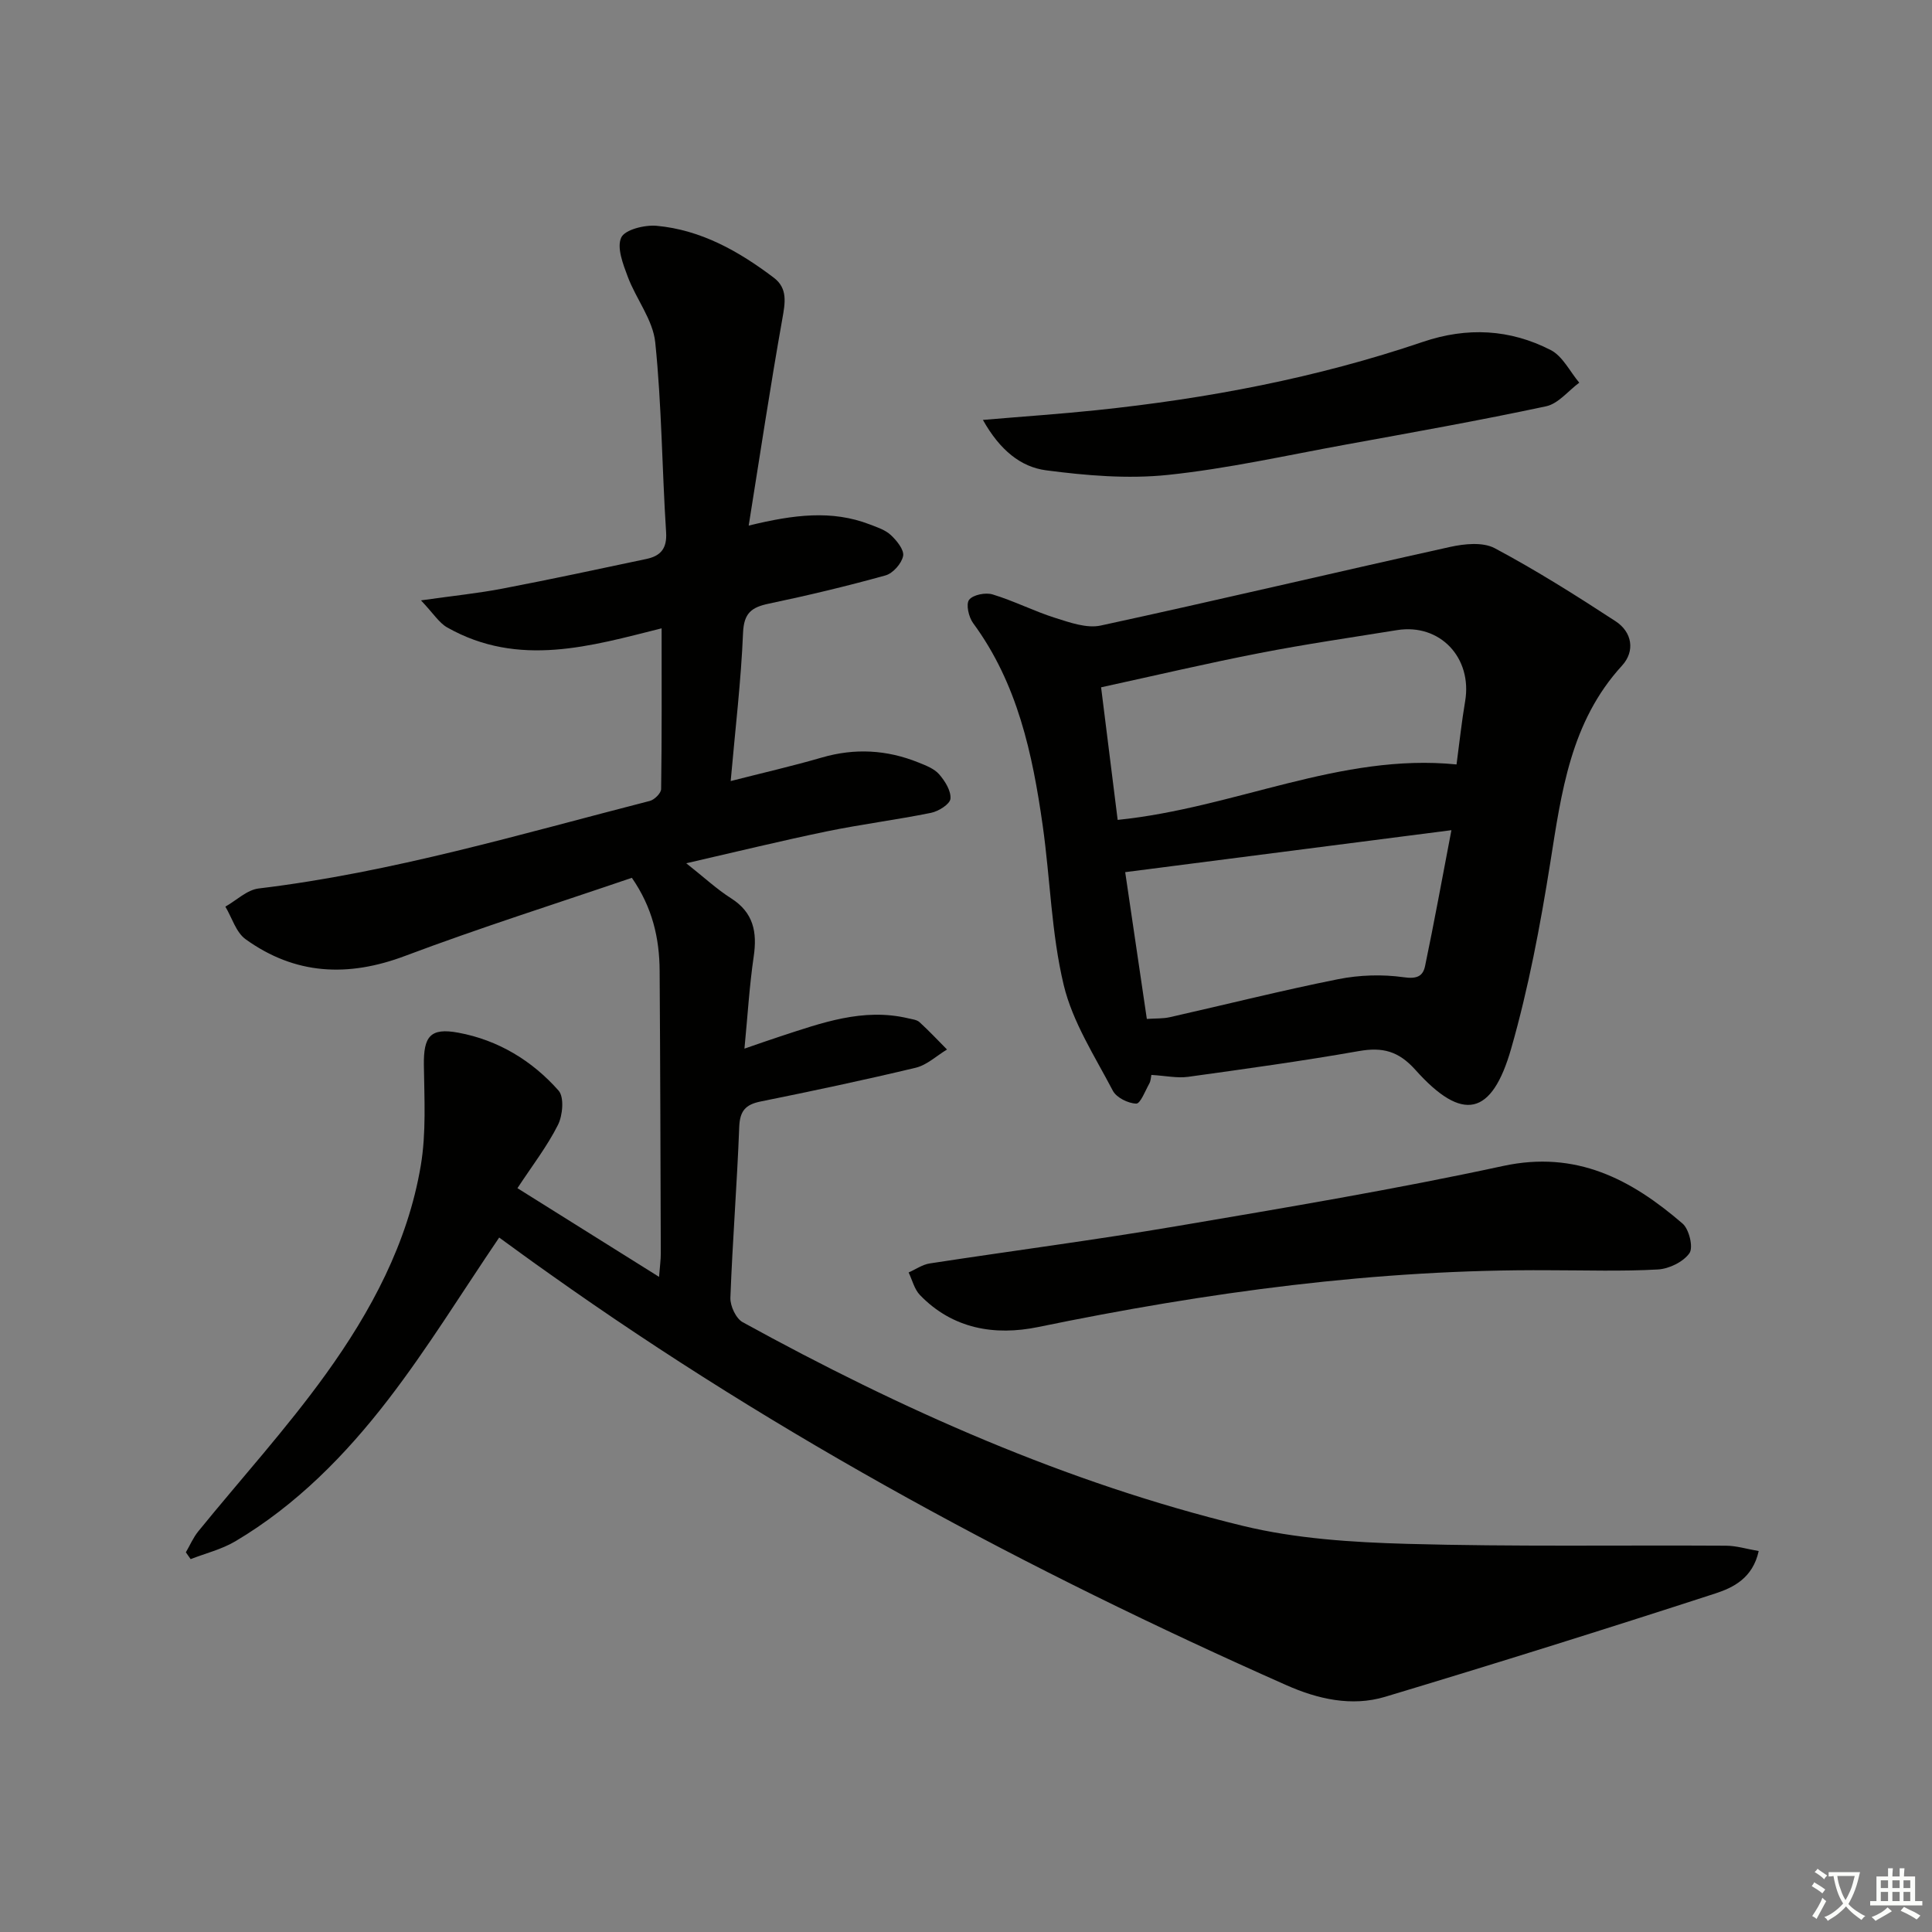 <svg enable-background="new 0 0 400 400" viewBox="0 0 400 400" xmlns="http://www.w3.org/2000/svg"><rect x="0" y="0" width="400" height="400" fill="#808080" stroke="none"/><path d="m377.9 391.2c-.2.3-.4.5-.6.8-.7-.6-1.4-1-2.2-1.5.2-.3.4-.5.5-.8.6.4 1.4.8 2.3 1.5zm-1.8 6.1c-.2-.2-.5-.4-.9-.6.4-.6.8-1.2 1.2-1.9s.7-1.3.9-1.9c.3.3.5.5.8.7-.7 1.3-1.4 2.6-2 3.7zm2.2-9c-.3.3-.5.5-.6.8-.6-.6-1.3-1.1-2-1.5.3-.3.5-.5.6-.7.6.5 1.3.9 2 1.4zm.3.2v-.9h2 4.5c-.3 1.3-.6 2.5-1 3.6s-.9 2.1-1.4 3c.4.5 1 1 1.6 1.4s1.2.8 1.9 1.1c-.3.2-.5.4-.8.8-.4-.3-1-.7-1.6-1.2s-1.2-1.1-1.6-1.6c-.5.6-1.1 1.1-1.7 1.6s-1.4.9-2.1 1.4c-.1-.3-.3-.5-.7-.8.6-.2 1.2-.5 1.9-1s1.4-1.1 2-1.8c-.5-.8-.9-1.6-1.2-2.5s-.6-2-.8-3.2c-.4.1-.7.1-1 .1zm2.5 2.7c.3 1 .7 1.7 1 2.2.3-.5.6-1.1 1-2s.6-1.9.9-3h-3.2-.4c.1.9.3 1.8.7 2.8z" fill="#fbfcfa"/><path d="m396.5 388.5v1.5 3.6h1.5v.9c-.4 0-1 0-1.7 0h-7.9c-.5 0-.9 0-1.2 0v-.9h1.3v-3.5c0-.7 0-1.2 0-1.6h2.4c0-.8 0-1.4 0-1.7h1c0 .3-.1.8-.1 1.7h1.5c0-.8 0-1.4 0-1.7h1c0 .3-.1.9-.1 1.7zm-8.2 9.2c-.2-.3-.5-.5-.8-.8.8-.3 1.4-.6 1.9-.9s1-.7 1.4-1.1c.3.3.6.5.9.8-1.6 1-2.8 1.6-3.4 2zm2.6-6.8v-1.6h-1.5v1.6zm0 2.7v-1.9h-1.5v1.9zm2.4-2.7v-1.6h-1.5v1.6zm0 2.7v-1.9h-1.5v1.9zm.2 2 .7-.8c.4.2.9.5 1.6.8s1.3.7 1.8 1c-.3.3-.5.6-.8.8-.4-.3-1.5-1-3.3-1.8zm2-4.7v-1.6h-1.4v1.6zm0 2.7v-1.9h-1.4v1.9z" fill="#fbfcfa"/><g fill="#010100"><path d="m103.35 256.22c-7.74 11.4-14.78 22.89-22.95 33.51-8.84 11.49-19.03 21.87-31.66 29.37-2.83 1.68-6.17 2.49-9.27 3.7-.33-.47-.66-.94-.99-1.41.85-1.45 1.52-3.05 2.57-4.34 8.81-10.84 18.25-21.23 26.4-32.54 9.36-12.99 16.97-27.16 19.67-43.2 1.14-6.77.73-13.84.64-20.77-.08-5.94 1.29-7.82 7.14-6.73 8.23 1.52 15.26 5.78 20.75 11.99 1.19 1.35.86 5.13-.13 7.1-2.22 4.42-5.3 8.4-8.39 13.1 9.69 6.07 19.19 12.02 29.32 18.36.16-2.13.37-3.52.36-4.91-.06-19.49-.11-38.98-.24-58.47-.04-6.73-1.49-13.09-5.75-19.24-15.63 5.34-31.43 10.33-46.92 16.16-11.85 4.47-22.8 3.94-33.06-3.45-1.98-1.43-2.81-4.45-4.18-6.74 2.29-1.3 4.48-3.47 6.89-3.76 27.62-3.32 54.19-11.25 81-18.13.96-.25 2.31-1.6 2.33-2.45.16-10.96.1-21.91.1-33.28-14.49 3.62-29.57 8.22-44.4-.19-1.69-.96-2.84-2.88-5.42-5.6 6.7-.95 11.87-1.47 16.95-2.45 9.93-1.9 19.82-4.03 29.71-6.12 2.92-.62 4.31-2.12 4.09-5.53-.85-13.1-.9-26.28-2.25-39.32-.48-4.67-3.96-8.97-5.69-13.59-.98-2.61-2.31-6.04-1.35-8.11.76-1.64 4.85-2.65 7.32-2.43 9.2.84 17.03 5.27 24.26 10.74 2.93 2.21 2.36 5.22 1.77 8.55-2.49 13.98-4.6 28.02-6.96 42.78 9.39-2.3 17.25-3.25 25.05-.25 1.54.59 3.24 1.14 4.39 2.22 1.22 1.14 2.78 3.07 2.53 4.32-.31 1.56-2.1 3.59-3.64 4.02-7.98 2.22-16.06 4.15-24.17 5.85-3.57.75-5.16 1.94-5.33 6.04-.41 9.93-1.6 19.82-2.56 30.69 6.57-1.68 12.77-3.1 18.87-4.87 6.84-1.99 13.48-1.61 20.02 1.03 1.52.61 3.25 1.27 4.27 2.44 1.21 1.39 2.49 3.43 2.34 5.06-.1 1.12-2.46 2.6-4.02 2.92-7.15 1.45-14.41 2.36-21.55 3.83-9.39 1.94-18.7 4.22-29.13 6.61 3.71 2.93 6.32 5.37 9.28 7.25 4.64 2.95 5.43 6.98 4.69 12.04-.89 6.04-1.25 12.16-1.92 19.09 2.79-.96 5.01-1.75 7.25-2.48 8.67-2.83 17.3-6.03 26.69-3.79.79.19 1.76.28 2.31.79 1.97 1.8 3.81 3.76 5.69 5.66-2.15 1.29-4.15 3.21-6.47 3.77-10.65 2.55-21.37 4.82-32.11 6.99-3.13.63-4.31 1.94-4.44 5.27-.45 11.79-1.39 23.57-1.83 35.36-.06 1.7 1.15 4.3 2.55 5.07 32.86 18.06 66.97 33.26 103.5 42.15 11.02 2.68 22.68 3.42 34.09 3.74 21.98.61 43.98.25 65.98.38 2.17.01 4.34.69 6.78 1.11-1.23 5.61-5.29 7.58-8.98 8.78-22.71 7.38-45.51 14.52-68.38 21.4-6.93 2.08-13.98.45-20.42-2.41-53.47-23.7-104.81-51.23-152.57-85.17-3.76-2.64-7.47-5.37-10.42-7.51z"/><path d="m238.38 222.55c-.12.56-.13 1.25-.42 1.77-.85 1.51-1.85 4.2-2.72 4.17-1.68-.05-4.09-1.24-4.84-2.67-3.74-7.14-8.33-14.21-10.17-21.88-2.57-10.74-2.79-22.02-4.35-33.02-2.11-14.86-5.21-29.41-14.4-41.9-.92-1.24-1.53-3.92-.84-4.83.8-1.05 3.41-1.57 4.87-1.12 4.42 1.34 8.59 3.48 12.99 4.87 3.02.95 6.5 2.2 9.4 1.57 24.15-5.23 48.19-10.93 72.31-16.27 2.97-.66 6.8-1.05 9.26.26 8.59 4.58 16.87 9.8 25.03 15.13 3.42 2.24 4.07 6.17 1.33 9.17-10.68 11.66-12.55 26.25-14.88 40.93-2.06 12.91-4.49 25.86-8.09 38.41-3.98 13.85-10 15.33-19.81 4.37-3.5-3.91-6.8-4.75-11.68-3.9-11.75 2.07-23.59 3.7-35.41 5.34-2.26.3-4.61-.22-7.58-.4zm-6.98-52.8c24.35-2.48 46.09-13.89 70.16-11.48.61-4.56 1.06-8.84 1.78-13.07 1.53-9.03-5.22-16.17-14.1-14.74-9.49 1.53-19 2.91-28.43 4.75-10.82 2.1-21.56 4.63-32.84 7.09 1.21 9.59 2.31 18.41 3.43 27.45zm69.1 2.13c-23.33 3-45.11 5.81-67.54 8.69 1.43 9.7 2.94 19.92 4.48 30.39 1.82-.13 3.33-.04 4.75-.36 11.62-2.62 23.18-5.54 34.86-7.87 4.41-.88 9.16-1.03 13.6-.4 2.72.39 3.96-.22 4.4-2.34 1.88-9.01 3.53-18.07 5.45-28.11z"/><path d="m320.76 262.99c-35.74-.25-70.9 4.56-105.83 11.76-8.95 1.84-17.67.41-24.46-6.62-1.16-1.2-1.59-3.1-2.35-4.68 1.46-.64 2.86-1.64 4.38-1.87 17.06-2.62 34.18-4.84 51.19-7.73 22.56-3.83 45.16-7.62 67.52-12.45 15.15-3.27 26.53 2.77 37.15 11.93 1.36 1.17 2.26 4.94 1.42 6.13-1.28 1.81-4.22 3.24-6.53 3.37-7.48.42-14.99.16-22.49.16z"/><path d="m203.5 86.94c8.71-.74 16.1-1.24 23.47-2.01 23.01-2.4 45.66-6.69 67.6-14.14 9.19-3.12 18.05-2.65 26.5 1.69 2.47 1.27 3.96 4.45 5.9 6.75-2.28 1.68-4.34 4.35-6.87 4.89-13.78 2.94-27.67 5.41-41.54 7.94-12.24 2.23-24.45 4.98-36.8 6.27-8.29.86-16.88.13-25.2-.96-5.2-.69-9.53-4.14-13.06-10.43z"/></g></svg>